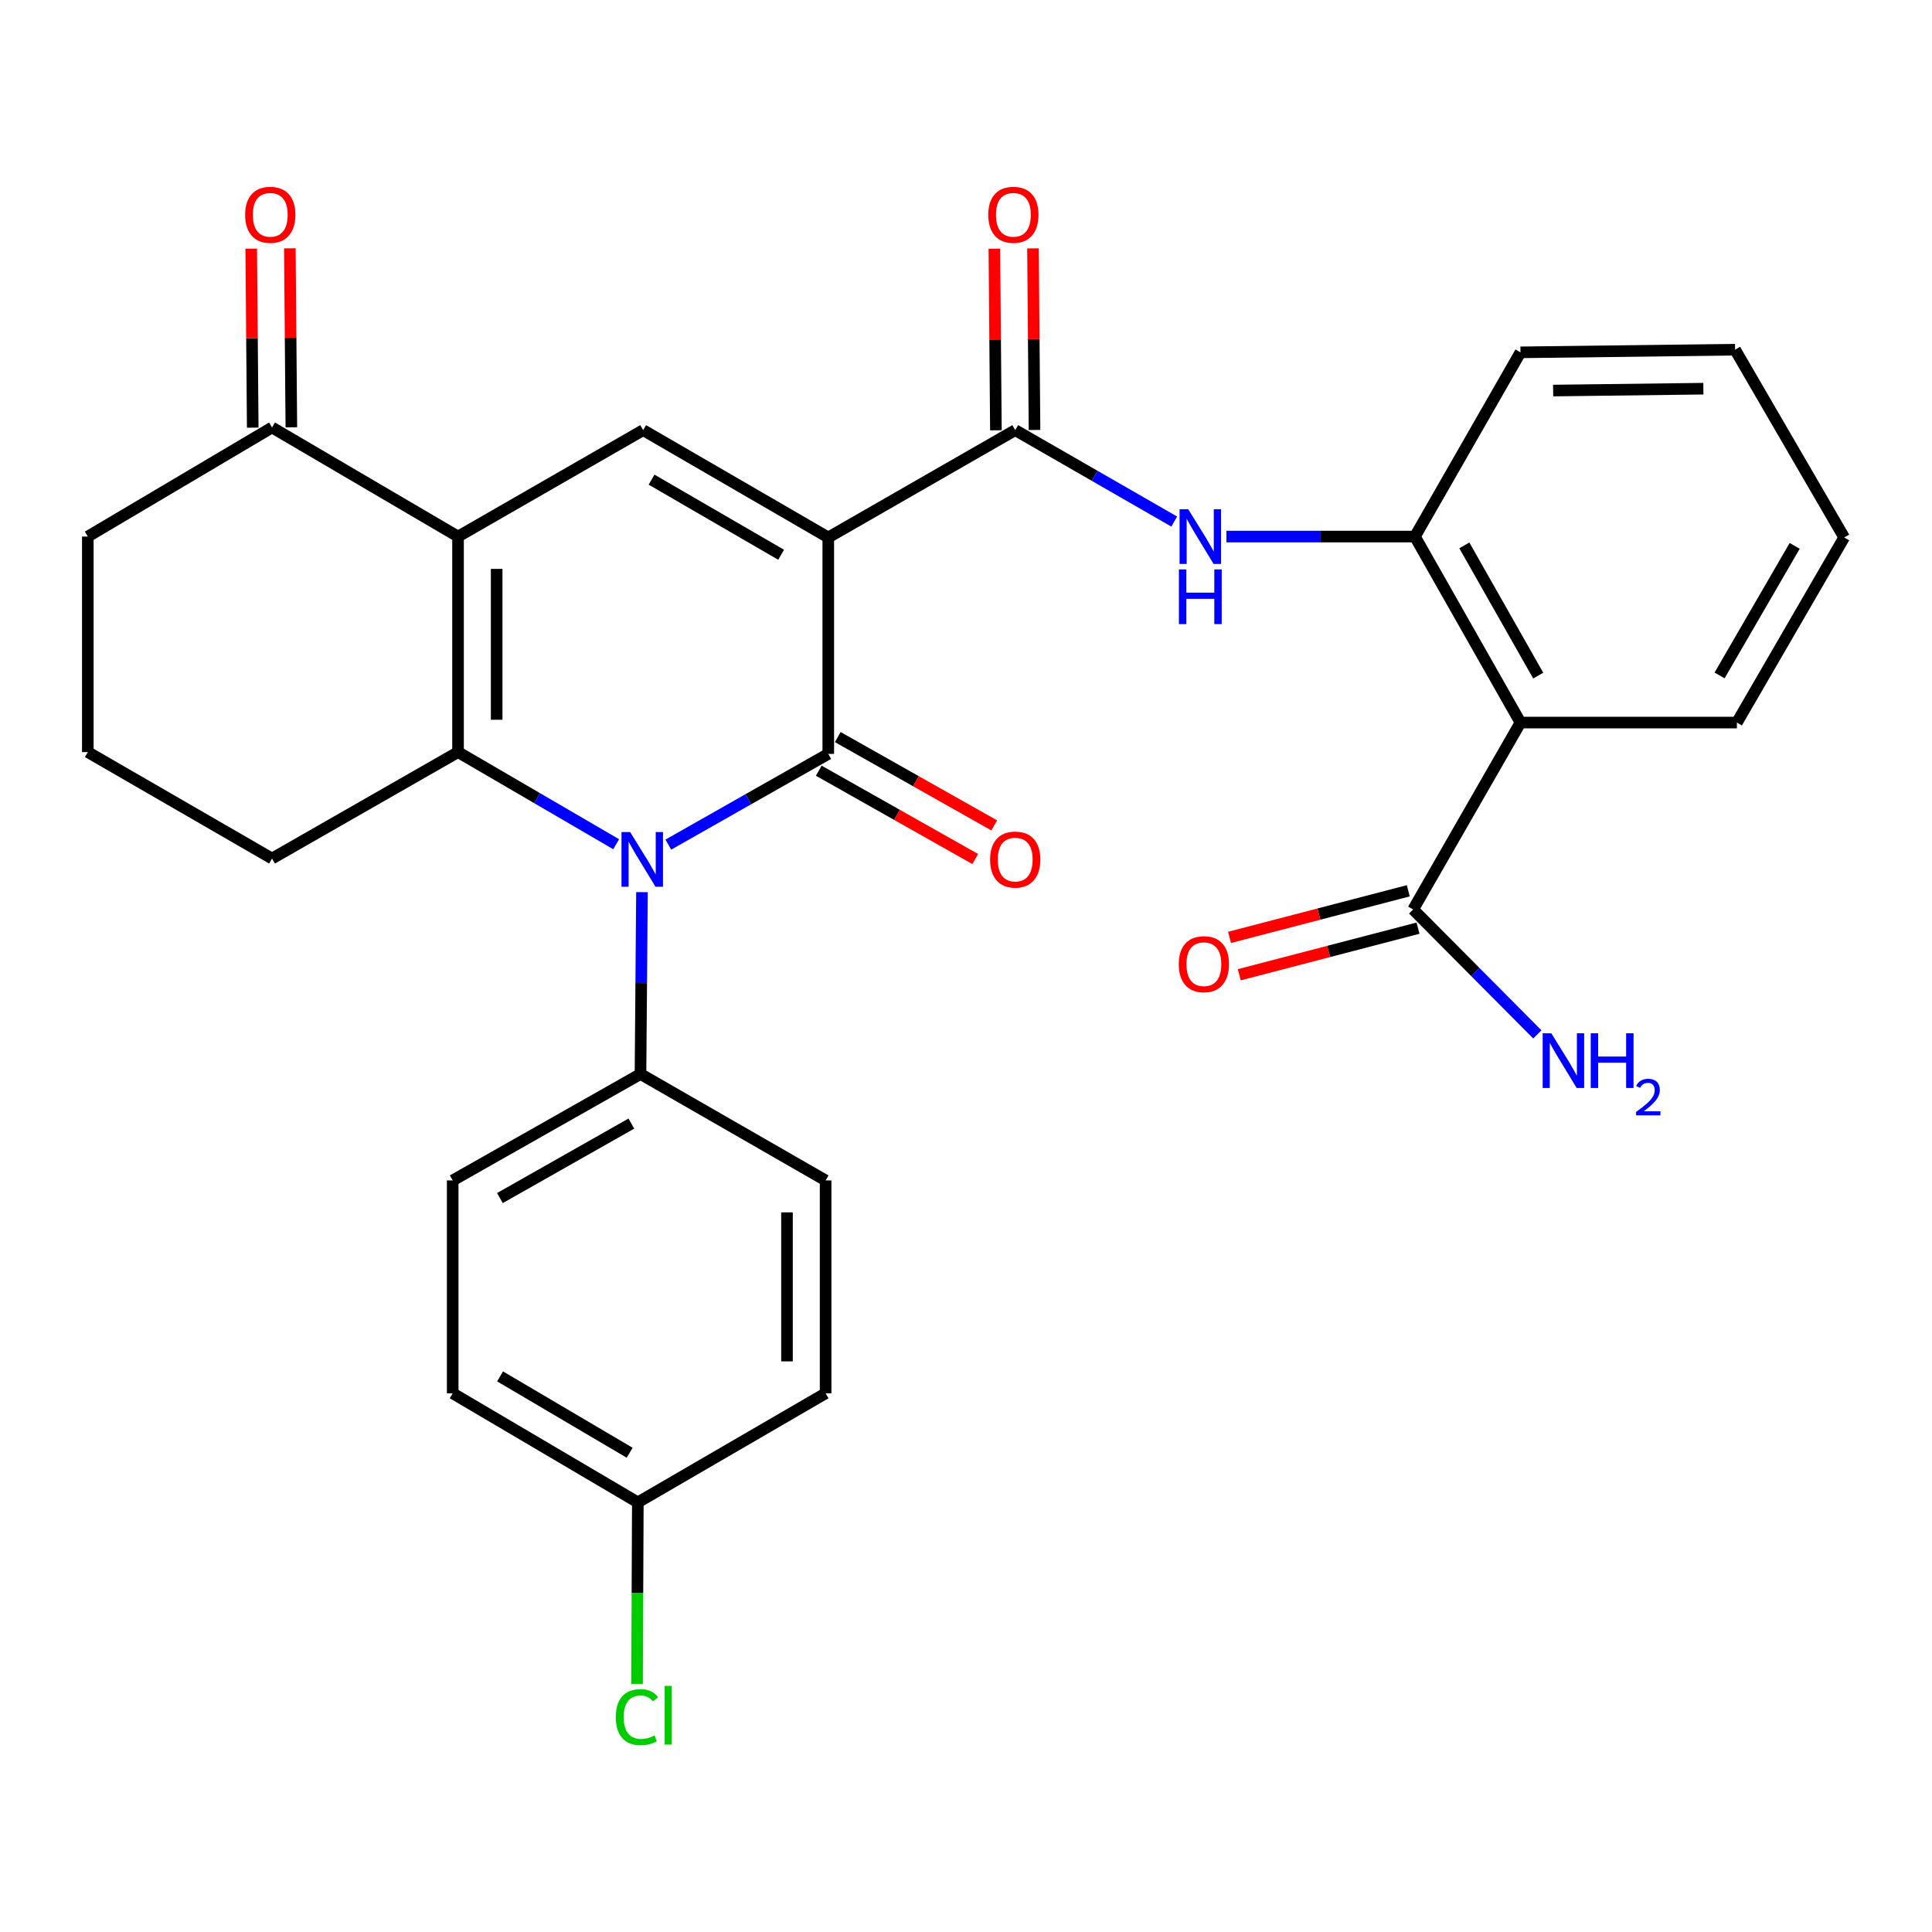 <?xml version='1.0' encoding='iso-8859-1'?>
<svg version='1.1' baseProfile='full'
              xmlns='http://www.w3.org/2000/svg'
                      xmlns:rdkit='http://www.rdkit.org/xml'
                      xmlns:xlink='http://www.w3.org/1999/xlink'
                  xml:space='preserve'
width='1000px' height='1000px' viewBox='0 0 1000 1000'>
<!-- END OF HEADER -->
<rect style='opacity:1.0;fill:#FFFFFF;stroke:none' width='1000' height='1000' x='0' y='0'> </rect>
<path class='bond-0' d='M 428.71,278.191 L 428.71,390.212' style='fill:none;fill-rule:evenodd;stroke:#000000;stroke-width:6px;stroke-linecap:butt;stroke-linejoin:miter;stroke-opacity:1' />
<path class='bond-4' d='M 428.71,278.191 L 332.902,222.636' style='fill:none;fill-rule:evenodd;stroke:#000000;stroke-width:6px;stroke-linecap:butt;stroke-linejoin:miter;stroke-opacity:1' />
<path class='bond-4' d='M 404.312,287.149 L 337.247,248.261' style='fill:none;fill-rule:evenodd;stroke:#000000;stroke-width:6px;stroke-linecap:butt;stroke-linejoin:miter;stroke-opacity:1' />
<path class='bond-5' d='M 428.71,278.191 L 525.473,222.636' style='fill:none;fill-rule:evenodd;stroke:#000000;stroke-width:6px;stroke-linecap:butt;stroke-linejoin:miter;stroke-opacity:1' />
<path class='bond-1' d='M 428.71,390.212 L 387.321,413.692' style='fill:none;fill-rule:evenodd;stroke:#000000;stroke-width:6px;stroke-linecap:butt;stroke-linejoin:miter;stroke-opacity:1' />
<path class='bond-1' d='M 387.321,413.692 L 345.932,437.172' style='fill:none;fill-rule:evenodd;stroke:#0000FF;stroke-width:6px;stroke-linecap:butt;stroke-linejoin:miter;stroke-opacity:1' />
<path class='bond-12' d='M 423.797,398.915 L 464.29,421.773' style='fill:none;fill-rule:evenodd;stroke:#000000;stroke-width:6px;stroke-linecap:butt;stroke-linejoin:miter;stroke-opacity:1' />
<path class='bond-12' d='M 464.29,421.773 L 504.783,444.631' style='fill:none;fill-rule:evenodd;stroke:#FF0000;stroke-width:6px;stroke-linecap:butt;stroke-linejoin:miter;stroke-opacity:1' />
<path class='bond-12' d='M 433.623,381.509 L 474.116,404.367' style='fill:none;fill-rule:evenodd;stroke:#000000;stroke-width:6px;stroke-linecap:butt;stroke-linejoin:miter;stroke-opacity:1' />
<path class='bond-12' d='M 474.116,404.367 L 514.608,427.225' style='fill:none;fill-rule:evenodd;stroke:#FF0000;stroke-width:6px;stroke-linecap:butt;stroke-linejoin:miter;stroke-opacity:1' />
<path class='bond-11' d='M 332.285,461.771 L 331.9,508.841' style='fill:none;fill-rule:evenodd;stroke:#0000FF;stroke-width:6px;stroke-linecap:butt;stroke-linejoin:miter;stroke-opacity:1' />
<path class='bond-11' d='M 331.9,508.841 L 331.514,555.911' style='fill:none;fill-rule:evenodd;stroke:#000000;stroke-width:6px;stroke-linecap:butt;stroke-linejoin:miter;stroke-opacity:1' />
<path class='bond-30' d='M 318.926,436.969 L 278.004,413.124' style='fill:none;fill-rule:evenodd;stroke:#0000FF;stroke-width:6px;stroke-linecap:butt;stroke-linejoin:miter;stroke-opacity:1' />
<path class='bond-30' d='M 278.004,413.124 L 237.082,389.279' style='fill:none;fill-rule:evenodd;stroke:#000000;stroke-width:6px;stroke-linecap:butt;stroke-linejoin:miter;stroke-opacity:1' />
<path class='bond-2' d='M 237.082,277.725 L 332.902,222.636' style='fill:none;fill-rule:evenodd;stroke:#000000;stroke-width:6px;stroke-linecap:butt;stroke-linejoin:miter;stroke-opacity:1' />
<path class='bond-3' d='M 237.082,277.725 L 237.082,389.279' style='fill:none;fill-rule:evenodd;stroke:#000000;stroke-width:6px;stroke-linecap:butt;stroke-linejoin:miter;stroke-opacity:1' />
<path class='bond-3' d='M 257.07,294.458 L 257.07,372.546' style='fill:none;fill-rule:evenodd;stroke:#000000;stroke-width:6px;stroke-linecap:butt;stroke-linejoin:miter;stroke-opacity:1' />
<path class='bond-10' d='M 237.082,277.725 L 140.808,221.259' style='fill:none;fill-rule:evenodd;stroke:#000000;stroke-width:6px;stroke-linecap:butt;stroke-linejoin:miter;stroke-opacity:1' />
<path class='bond-19' d='M 237.082,389.279 L 140.808,444.379' style='fill:none;fill-rule:evenodd;stroke:#000000;stroke-width:6px;stroke-linecap:butt;stroke-linejoin:miter;stroke-opacity:1' />
<path class='bond-7' d='M 525.473,222.636 L 566.626,246.299' style='fill:none;fill-rule:evenodd;stroke:#000000;stroke-width:6px;stroke-linecap:butt;stroke-linejoin:miter;stroke-opacity:1' />
<path class='bond-7' d='M 566.626,246.299 L 607.779,269.961' style='fill:none;fill-rule:evenodd;stroke:#0000FF;stroke-width:6px;stroke-linecap:butt;stroke-linejoin:miter;stroke-opacity:1' />
<path class='bond-13' d='M 535.467,222.552 L 535.069,175.554' style='fill:none;fill-rule:evenodd;stroke:#000000;stroke-width:6px;stroke-linecap:butt;stroke-linejoin:miter;stroke-opacity:1' />
<path class='bond-13' d='M 535.069,175.554 L 534.672,128.557' style='fill:none;fill-rule:evenodd;stroke:#FF0000;stroke-width:6px;stroke-linecap:butt;stroke-linejoin:miter;stroke-opacity:1' />
<path class='bond-13' d='M 515.48,222.721 L 515.082,175.724' style='fill:none;fill-rule:evenodd;stroke:#000000;stroke-width:6px;stroke-linecap:butt;stroke-linejoin:miter;stroke-opacity:1' />
<path class='bond-13' d='M 515.082,175.724 L 514.684,128.726' style='fill:none;fill-rule:evenodd;stroke:#FF0000;stroke-width:6px;stroke-linecap:butt;stroke-linejoin:miter;stroke-opacity:1' />
<path class='bond-6' d='M 786.992,374 L 732.359,277.725' style='fill:none;fill-rule:evenodd;stroke:#000000;stroke-width:6px;stroke-linecap:butt;stroke-linejoin:miter;stroke-opacity:1' />
<path class='bond-6' d='M 796.181,349.694 L 757.937,282.301' style='fill:none;fill-rule:evenodd;stroke:#000000;stroke-width:6px;stroke-linecap:butt;stroke-linejoin:miter;stroke-opacity:1' />
<path class='bond-9' d='M 786.992,374 L 731.448,470.741' style='fill:none;fill-rule:evenodd;stroke:#000000;stroke-width:6px;stroke-linecap:butt;stroke-linejoin:miter;stroke-opacity:1' />
<path class='bond-24' d='M 786.992,374 L 899.013,374' style='fill:none;fill-rule:evenodd;stroke:#000000;stroke-width:6px;stroke-linecap:butt;stroke-linejoin:miter;stroke-opacity:1' />
<path class='bond-8' d='M 634.799,277.725 L 683.579,277.725' style='fill:none;fill-rule:evenodd;stroke:#0000FF;stroke-width:6px;stroke-linecap:butt;stroke-linejoin:miter;stroke-opacity:1' />
<path class='bond-8' d='M 683.579,277.725 L 732.359,277.725' style='fill:none;fill-rule:evenodd;stroke:#000000;stroke-width:6px;stroke-linecap:butt;stroke-linejoin:miter;stroke-opacity:1' />
<path class='bond-26' d='M 732.359,277.725 L 786.992,182.372' style='fill:none;fill-rule:evenodd;stroke:#000000;stroke-width:6px;stroke-linecap:butt;stroke-linejoin:miter;stroke-opacity:1' />
<path class='bond-14' d='M 728.927,461.07 L 682.665,473.13' style='fill:none;fill-rule:evenodd;stroke:#000000;stroke-width:6px;stroke-linecap:butt;stroke-linejoin:miter;stroke-opacity:1' />
<path class='bond-14' d='M 682.665,473.13 L 636.403,485.19' style='fill:none;fill-rule:evenodd;stroke:#FF0000;stroke-width:6px;stroke-linecap:butt;stroke-linejoin:miter;stroke-opacity:1' />
<path class='bond-14' d='M 733.969,480.411 L 687.707,492.471' style='fill:none;fill-rule:evenodd;stroke:#000000;stroke-width:6px;stroke-linecap:butt;stroke-linejoin:miter;stroke-opacity:1' />
<path class='bond-14' d='M 687.707,492.471 L 641.445,504.531' style='fill:none;fill-rule:evenodd;stroke:#FF0000;stroke-width:6px;stroke-linecap:butt;stroke-linejoin:miter;stroke-opacity:1' />
<path class='bond-18' d='M 731.448,470.741 L 763.586,503.072' style='fill:none;fill-rule:evenodd;stroke:#000000;stroke-width:6px;stroke-linecap:butt;stroke-linejoin:miter;stroke-opacity:1' />
<path class='bond-18' d='M 763.586,503.072 L 795.725,535.403' style='fill:none;fill-rule:evenodd;stroke:#0000FF;stroke-width:6px;stroke-linecap:butt;stroke-linejoin:miter;stroke-opacity:1' />
<path class='bond-15' d='M 150.801,221.176 L 150.414,174.85' style='fill:none;fill-rule:evenodd;stroke:#000000;stroke-width:6px;stroke-linecap:butt;stroke-linejoin:miter;stroke-opacity:1' />
<path class='bond-15' d='M 150.414,174.85 L 150.026,128.524' style='fill:none;fill-rule:evenodd;stroke:#FF0000;stroke-width:6px;stroke-linecap:butt;stroke-linejoin:miter;stroke-opacity:1' />
<path class='bond-15' d='M 130.814,221.343 L 130.426,175.017' style='fill:none;fill-rule:evenodd;stroke:#000000;stroke-width:6px;stroke-linecap:butt;stroke-linejoin:miter;stroke-opacity:1' />
<path class='bond-15' d='M 130.426,175.017 L 130.039,128.691' style='fill:none;fill-rule:evenodd;stroke:#FF0000;stroke-width:6px;stroke-linecap:butt;stroke-linejoin:miter;stroke-opacity:1' />
<path class='bond-25' d='M 140.808,221.259 L 45.455,277.725' style='fill:none;fill-rule:evenodd;stroke:#000000;stroke-width:6px;stroke-linecap:butt;stroke-linejoin:miter;stroke-opacity:1' />
<path class='bond-16' d='M 331.514,555.911 L 234.317,610.989' style='fill:none;fill-rule:evenodd;stroke:#000000;stroke-width:6px;stroke-linecap:butt;stroke-linejoin:miter;stroke-opacity:1' />
<path class='bond-16' d='M 326.788,581.563 L 258.751,620.117' style='fill:none;fill-rule:evenodd;stroke:#000000;stroke-width:6px;stroke-linecap:butt;stroke-linejoin:miter;stroke-opacity:1' />
<path class='bond-17' d='M 331.514,555.911 L 427.333,610.989' style='fill:none;fill-rule:evenodd;stroke:#000000;stroke-width:6px;stroke-linecap:butt;stroke-linejoin:miter;stroke-opacity:1' />
<path class='bond-21' d='M 234.317,610.989 L 234.317,721.166' style='fill:none;fill-rule:evenodd;stroke:#000000;stroke-width:6px;stroke-linecap:butt;stroke-linejoin:miter;stroke-opacity:1' />
<path class='bond-22' d='M 427.333,610.989 L 427.333,721.166' style='fill:none;fill-rule:evenodd;stroke:#000000;stroke-width:6px;stroke-linecap:butt;stroke-linejoin:miter;stroke-opacity:1' />
<path class='bond-22' d='M 407.345,627.515 L 407.345,704.639' style='fill:none;fill-rule:evenodd;stroke:#000000;stroke-width:6px;stroke-linecap:butt;stroke-linejoin:miter;stroke-opacity:1' />
<path class='bond-31' d='M 140.808,444.379 L 45.455,389.279' style='fill:none;fill-rule:evenodd;stroke:#000000;stroke-width:6px;stroke-linecap:butt;stroke-linejoin:miter;stroke-opacity:1' />
<path class='bond-20' d='M 330.137,777.632 L 427.333,721.166' style='fill:none;fill-rule:evenodd;stroke:#000000;stroke-width:6px;stroke-linecap:butt;stroke-linejoin:miter;stroke-opacity:1' />
<path class='bond-23' d='M 330.137,777.632 L 329.933,824.608' style='fill:none;fill-rule:evenodd;stroke:#000000;stroke-width:6px;stroke-linecap:butt;stroke-linejoin:miter;stroke-opacity:1' />
<path class='bond-23' d='M 329.933,824.608 L 329.73,871.584' style='fill:none;fill-rule:evenodd;stroke:#00CC00;stroke-width:6px;stroke-linecap:butt;stroke-linejoin:miter;stroke-opacity:1' />
<path class='bond-32' d='M 330.137,777.632 L 234.317,721.166' style='fill:none;fill-rule:evenodd;stroke:#000000;stroke-width:6px;stroke-linecap:butt;stroke-linejoin:miter;stroke-opacity:1' />
<path class='bond-32' d='M 325.912,751.942 L 258.838,712.416' style='fill:none;fill-rule:evenodd;stroke:#000000;stroke-width:6px;stroke-linecap:butt;stroke-linejoin:miter;stroke-opacity:1' />
<path class='bond-33' d='M 899.013,374 L 954.545,278.191' style='fill:none;fill-rule:evenodd;stroke:#000000;stroke-width:6px;stroke-linecap:butt;stroke-linejoin:miter;stroke-opacity:1' />
<path class='bond-33' d='M 890.05,349.605 L 928.923,282.539' style='fill:none;fill-rule:evenodd;stroke:#000000;stroke-width:6px;stroke-linecap:butt;stroke-linejoin:miter;stroke-opacity:1' />
<path class='bond-27' d='M 45.455,277.725 L 45.455,389.279' style='fill:none;fill-rule:evenodd;stroke:#000000;stroke-width:6px;stroke-linecap:butt;stroke-linejoin:miter;stroke-opacity:1' />
<path class='bond-29' d='M 786.992,182.372 L 898.08,180.995' style='fill:none;fill-rule:evenodd;stroke:#000000;stroke-width:6px;stroke-linecap:butt;stroke-linejoin:miter;stroke-opacity:1' />
<path class='bond-29' d='M 803.903,202.152 L 881.664,201.188' style='fill:none;fill-rule:evenodd;stroke:#000000;stroke-width:6px;stroke-linecap:butt;stroke-linejoin:miter;stroke-opacity:1' />
<path class='bond-28' d='M 954.545,278.191 L 898.08,180.995' style='fill:none;fill-rule:evenodd;stroke:#000000;stroke-width:6px;stroke-linecap:butt;stroke-linejoin:miter;stroke-opacity:1' />
<path  class='atom-2' d='M 326.164 430.674
L 335.444 445.674
Q 336.364 447.154, 337.844 449.834
Q 339.324 452.514, 339.404 452.674
L 339.404 430.674
L 343.164 430.674
L 343.164 458.994
L 339.284 458.994
L 329.324 442.594
Q 328.164 440.674, 326.924 438.474
Q 325.724 436.274, 325.364 435.594
L 325.364 458.994
L 321.684 458.994
L 321.684 430.674
L 326.164 430.674
' fill='#0000FF'/>
<path  class='atom-8' d='M 615.022 263.565
L 624.302 278.565
Q 625.222 280.045, 626.702 282.725
Q 628.182 285.405, 628.262 285.565
L 628.262 263.565
L 632.022 263.565
L 632.022 291.885
L 628.142 291.885
L 618.182 275.485
Q 617.022 273.565, 615.782 271.365
Q 614.582 269.165, 614.222 268.485
L 614.222 291.885
L 610.542 291.885
L 610.542 263.565
L 615.022 263.565
' fill='#0000FF'/>
<path  class='atom-8' d='M 610.202 294.717
L 614.042 294.717
L 614.042 306.757
L 628.522 306.757
L 628.522 294.717
L 632.362 294.717
L 632.362 323.037
L 628.522 323.037
L 628.522 309.957
L 614.042 309.957
L 614.042 323.037
L 610.202 323.037
L 610.202 294.717
' fill='#0000FF'/>
<path  class='atom-13' d='M 512.473 444.914
Q 512.473 438.114, 515.833 434.314
Q 519.193 430.514, 525.473 430.514
Q 531.753 430.514, 535.113 434.314
Q 538.473 438.114, 538.473 444.914
Q 538.473 451.794, 535.073 455.714
Q 531.673 459.594, 525.473 459.594
Q 519.233 459.594, 515.833 455.714
Q 512.473 451.834, 512.473 444.914
M 525.473 456.394
Q 529.793 456.394, 532.113 453.514
Q 534.473 450.594, 534.473 444.914
Q 534.473 439.354, 532.113 436.554
Q 529.793 433.714, 525.473 433.714
Q 521.153 433.714, 518.793 436.514
Q 516.473 439.314, 516.473 444.914
Q 516.473 450.634, 518.793 453.514
Q 521.153 456.394, 525.473 456.394
' fill='#FF0000'/>
<path  class='atom-14' d='M 511.53 111.173
Q 511.53 104.373, 514.89 100.573
Q 518.25 96.773, 524.53 96.773
Q 530.81 96.773, 534.17 100.573
Q 537.53 104.373, 537.53 111.173
Q 537.53 118.053, 534.13 121.973
Q 530.73 125.853, 524.53 125.853
Q 518.29 125.853, 514.89 121.973
Q 511.53 118.093, 511.53 111.173
M 524.53 122.653
Q 528.85 122.653, 531.17 119.773
Q 533.53 116.853, 533.53 111.173
Q 533.53 105.613, 531.17 102.813
Q 528.85 99.973, 524.53 99.973
Q 520.21 99.973, 517.85 102.773
Q 515.53 105.573, 515.53 111.173
Q 515.53 116.893, 517.85 119.773
Q 520.21 122.653, 524.53 122.653
' fill='#FF0000'/>
<path  class='atom-15' d='M 610.125 499.059
Q 610.125 492.259, 613.485 488.459
Q 616.845 484.659, 623.125 484.659
Q 629.405 484.659, 632.765 488.459
Q 636.125 492.259, 636.125 499.059
Q 636.125 505.939, 632.725 509.859
Q 629.325 513.739, 623.125 513.739
Q 616.885 513.739, 613.485 509.859
Q 610.125 505.979, 610.125 499.059
M 623.125 510.539
Q 627.445 510.539, 629.765 507.659
Q 632.125 504.739, 632.125 499.059
Q 632.125 493.499, 629.765 490.699
Q 627.445 487.859, 623.125 487.859
Q 618.805 487.859, 616.445 490.659
Q 614.125 493.459, 614.125 499.059
Q 614.125 504.779, 616.445 507.659
Q 618.805 510.539, 623.125 510.539
' fill='#FF0000'/>
<path  class='atom-16' d='M 126.886 111.173
Q 126.886 104.373, 130.246 100.573
Q 133.606 96.773, 139.886 96.773
Q 146.166 96.773, 149.526 100.573
Q 152.886 104.373, 152.886 111.173
Q 152.886 118.053, 149.486 121.973
Q 146.086 125.853, 139.886 125.853
Q 133.646 125.853, 130.246 121.973
Q 126.886 118.093, 126.886 111.173
M 139.886 122.653
Q 144.206 122.653, 146.526 119.773
Q 148.886 116.853, 148.886 111.173
Q 148.886 105.613, 146.526 102.813
Q 144.206 99.973, 139.886 99.973
Q 135.566 99.973, 133.206 102.773
Q 130.886 105.573, 130.886 111.173
Q 130.886 116.893, 133.206 119.773
Q 135.566 122.653, 139.886 122.653
' fill='#FF0000'/>
<path  class='atom-19' d='M 802.963 534.822
L 812.243 549.822
Q 813.163 551.302, 814.643 553.982
Q 816.123 556.662, 816.203 556.822
L 816.203 534.822
L 819.963 534.822
L 819.963 563.142
L 816.083 563.142
L 806.123 546.742
Q 804.963 544.822, 803.723 542.622
Q 802.523 540.422, 802.163 539.742
L 802.163 563.142
L 798.483 563.142
L 798.483 534.822
L 802.963 534.822
' fill='#0000FF'/>
<path  class='atom-19' d='M 823.363 534.822
L 827.203 534.822
L 827.203 546.862
L 841.683 546.862
L 841.683 534.822
L 845.523 534.822
L 845.523 563.142
L 841.683 563.142
L 841.683 550.062
L 827.203 550.062
L 827.203 563.142
L 823.363 563.142
L 823.363 534.822
' fill='#0000FF'/>
<path  class='atom-19' d='M 846.896 562.148
Q 847.582 560.38, 849.219 559.403
Q 850.856 558.4, 853.126 558.4
Q 855.951 558.4, 857.535 559.931
Q 859.119 561.462, 859.119 564.181
Q 859.119 566.953, 857.06 569.54
Q 855.027 572.128, 850.803 575.19
L 859.436 575.19
L 859.436 577.302
L 846.843 577.302
L 846.843 575.533
Q 850.328 573.052, 852.387 571.204
Q 854.472 569.356, 855.476 567.692
Q 856.479 566.029, 856.479 564.313
Q 856.479 562.518, 855.581 561.515
Q 854.684 560.512, 853.126 560.512
Q 851.621 560.512, 850.618 561.119
Q 849.615 561.726, 848.902 563.072
L 846.896 562.148
' fill='#0000FF'/>
<path  class='atom-24' d='M 318.739 888.778
Q 318.739 881.738, 322.019 878.058
Q 325.339 874.338, 331.619 874.338
Q 337.459 874.338, 340.579 878.458
L 337.939 880.618
Q 335.659 877.618, 331.619 877.618
Q 327.339 877.618, 325.059 880.498
Q 322.819 883.338, 322.819 888.778
Q 322.819 894.378, 325.139 897.258
Q 327.499 900.138, 332.059 900.138
Q 335.179 900.138, 338.819 898.258
L 339.939 901.258
Q 338.459 902.218, 336.219 902.778
Q 333.979 903.338, 331.499 903.338
Q 325.339 903.338, 322.019 899.578
Q 318.739 895.818, 318.739 888.778
' fill='#00CC00'/>
<path  class='atom-24' d='M 344.019 872.618
L 347.699 872.618
L 347.699 902.978
L 344.019 902.978
L 344.019 872.618
' fill='#00CC00'/>
</svg>
